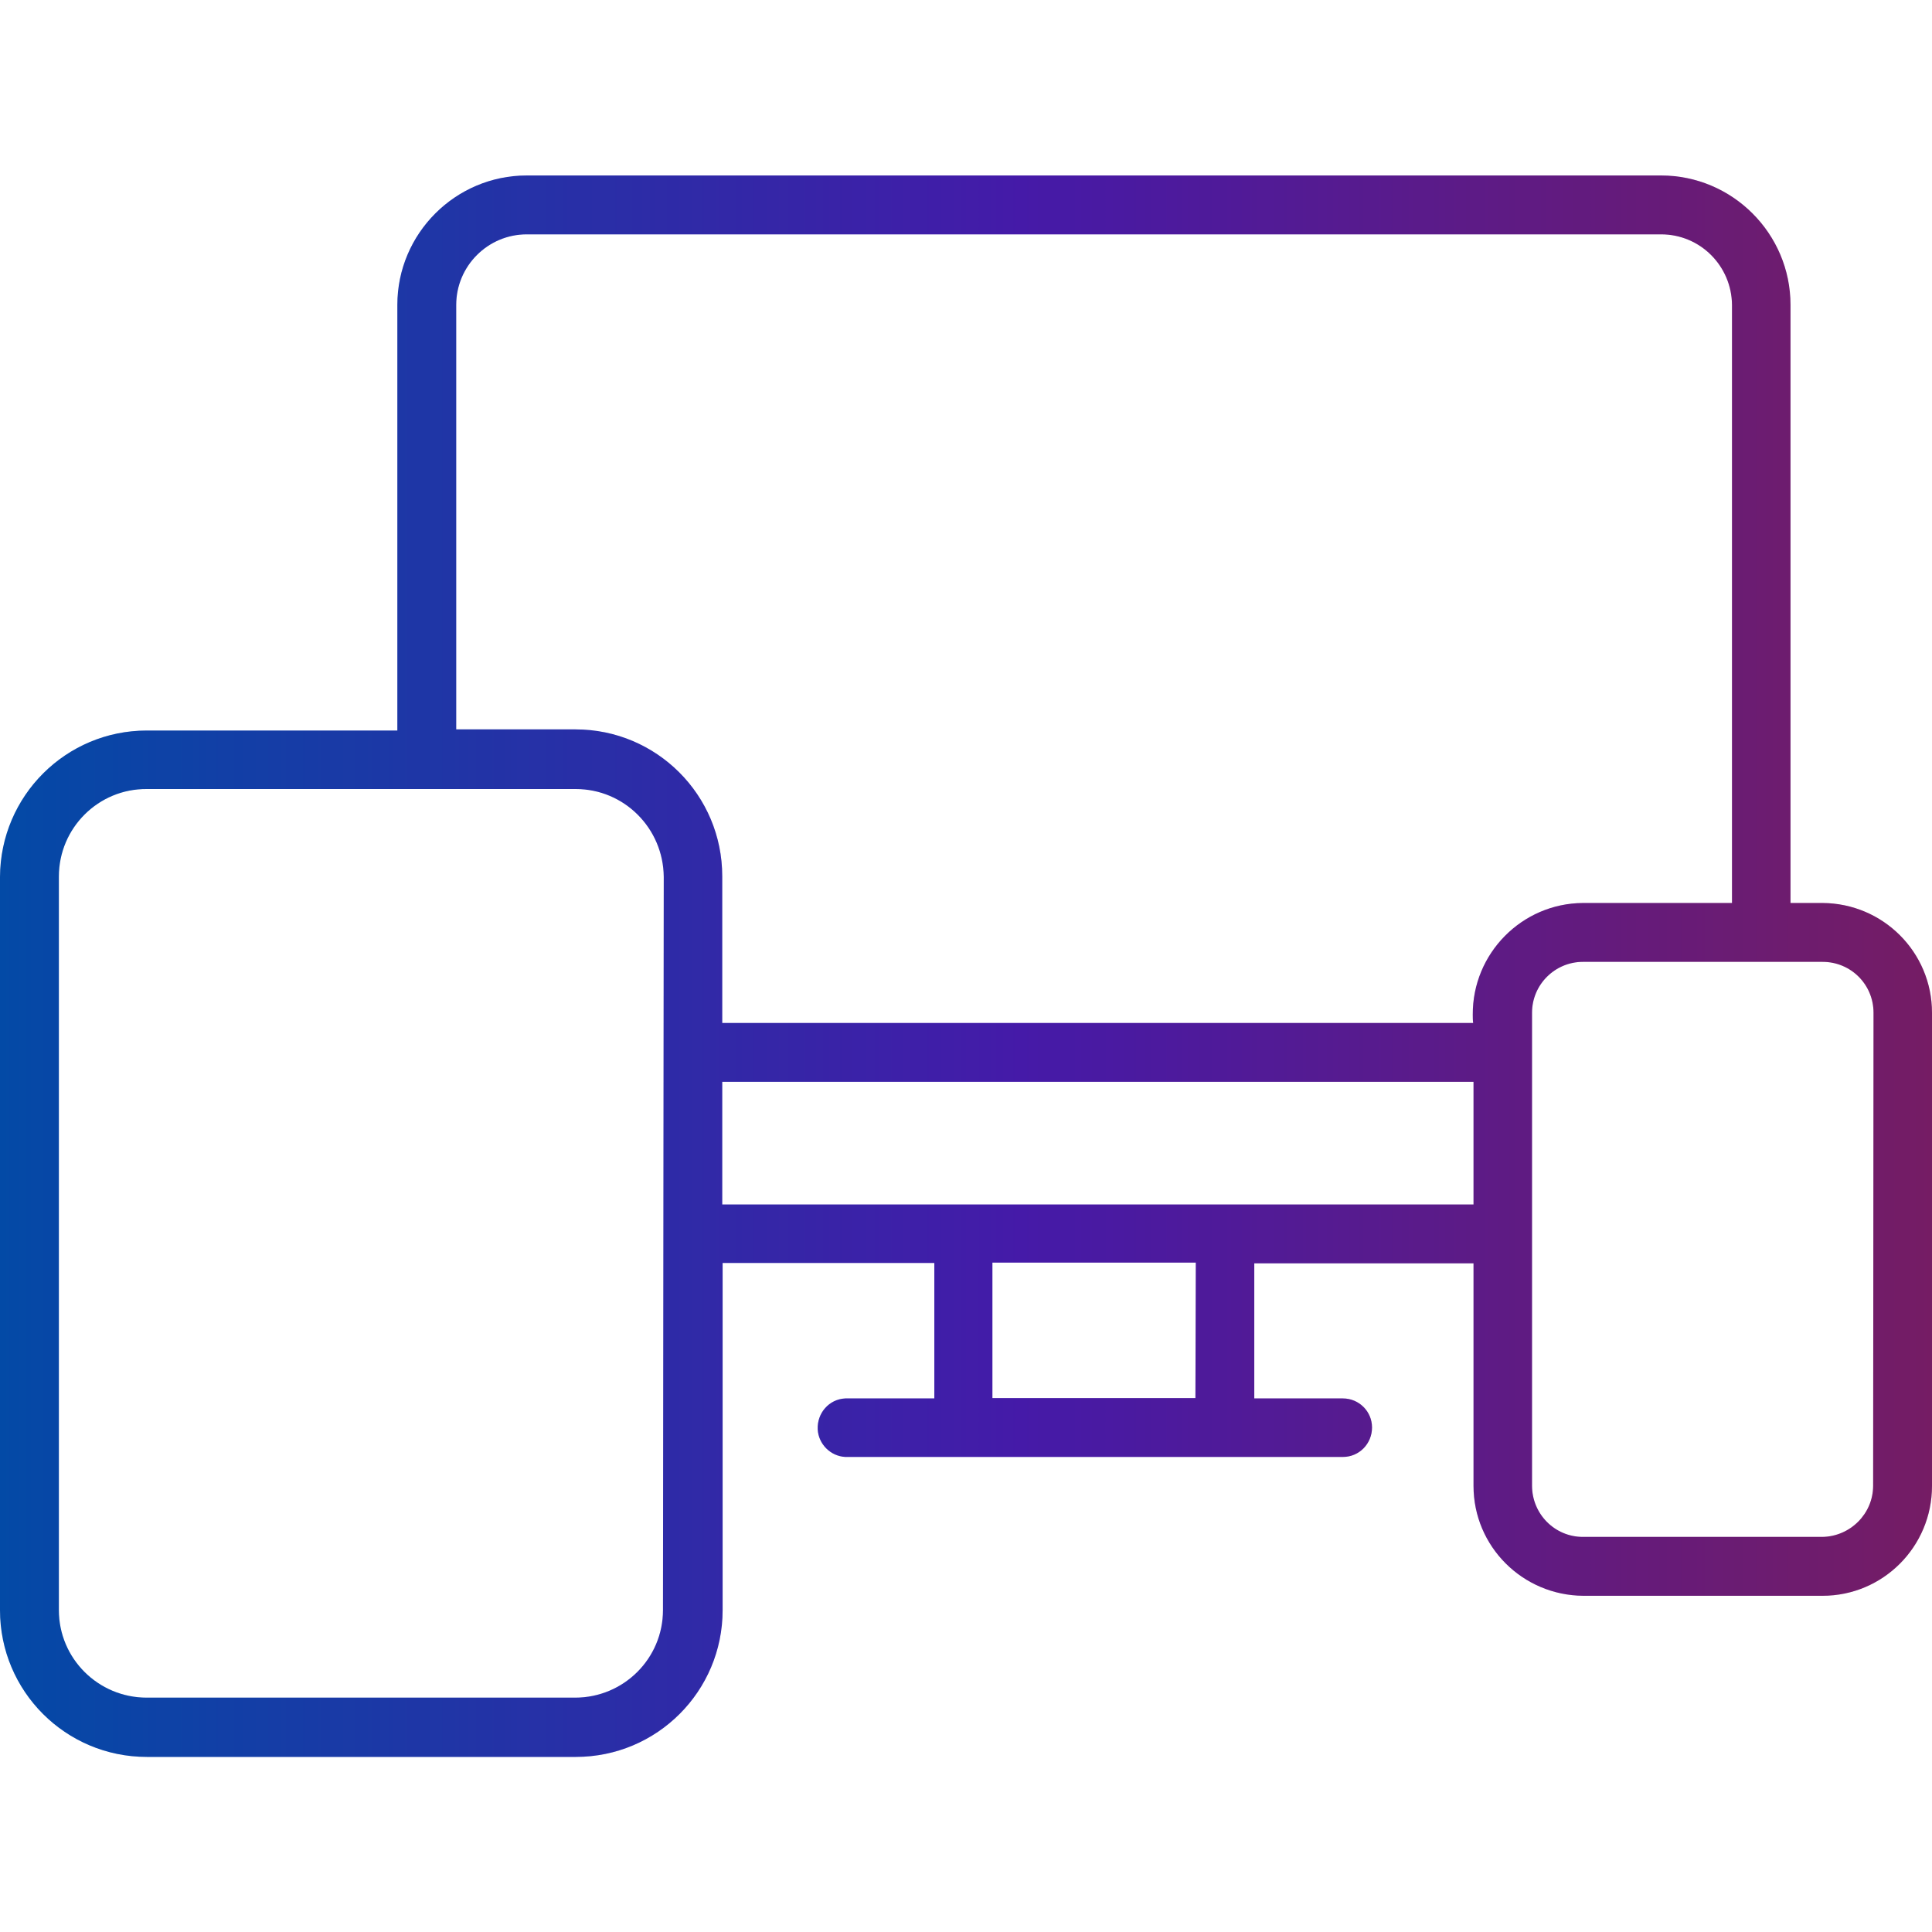 <svg width="75" height="75" viewBox="0 0 75 75" fill="none" xmlns="http://www.w3.org/2000/svg">
<g clip-path="url(#clip0_3528_12456)">
<path d="M70.752 35.054H69.507V11.836C69.507 9.067 67.251 6.812 64.482 6.812H20.449C17.681 6.812 15.425 9.067 15.425 11.836V28.359H5.698C2.563 28.359 0.015 30.894 0 34.043V62.505C0 65.654 2.549 68.203 5.698 68.203H22.354C25.503 68.203 28.052 65.654 28.052 62.505V49.028H36.27V54.287H32.812C32.183 54.316 31.714 54.858 31.743 55.488C31.773 56.06 32.241 56.528 32.812 56.558H52.134C52.764 56.558 53.262 56.045 53.262 55.415C53.262 54.785 52.749 54.287 52.134 54.287H48.691V49.043H57.202V57.685C57.202 60.029 59.106 61.934 61.465 61.948H70.752C73.096 61.948 75 60.044 75 57.685V39.316C75 36.958 73.096 35.068 70.752 35.054ZM17.71 11.836C17.71 10.327 18.94 9.097 20.449 9.097H64.482C66.006 9.097 67.222 10.327 67.236 11.836V35.054H61.45C59.077 35.068 57.158 37.017 57.173 39.39C57.173 39.492 57.173 39.609 57.188 39.712H28.037V34.014C28.037 30.864 25.488 28.315 22.339 28.315H17.71V11.836ZM25.737 62.505C25.737 64.38 24.214 65.903 22.324 65.903H5.698C3.809 65.903 2.285 64.38 2.285 62.505V34.028C2.285 32.139 3.823 30.615 5.698 30.63H22.354C24.229 30.63 25.752 32.153 25.767 34.043L25.737 62.505ZM46.406 54.273H38.525V49.014H46.421L46.406 54.273ZM47.549 46.758H28.037V41.997H57.202V46.758H47.549ZM72.715 57.671C72.715 58.77 71.821 59.648 70.737 59.663H61.45C60.352 59.663 59.473 58.77 59.473 57.671V39.316C59.473 38.218 60.366 37.339 61.45 37.339H70.752C71.851 37.339 72.73 38.218 72.73 39.316L72.715 57.671Z" fill="url(#paint0_linear_3528_12456)"/>
<path d="M70.752 35.054H69.507V11.836C69.507 9.067 67.251 6.812 64.482 6.812H20.449C17.681 6.812 15.425 9.067 15.425 11.836V28.359H5.698C2.563 28.359 0.015 30.894 0 34.043V62.505C0 65.654 2.549 68.203 5.698 68.203H22.354C25.503 68.203 28.052 65.654 28.052 62.505V49.028H36.27V54.287H32.812C32.183 54.316 31.714 54.858 31.743 55.488C31.773 56.06 32.241 56.528 32.812 56.558H52.134C52.764 56.558 53.262 56.045 53.262 55.415C53.262 54.785 52.749 54.287 52.134 54.287H48.691V49.043H57.202V57.685C57.202 60.029 59.106 61.934 61.465 61.948H70.752C73.096 61.948 75 60.044 75 57.685V39.316C75 36.958 73.096 35.068 70.752 35.054ZM17.71 11.836C17.71 10.327 18.94 9.097 20.449 9.097H64.482C66.006 9.097 67.222 10.327 67.236 11.836V35.054H61.45C59.077 35.068 57.158 37.017 57.173 39.39C57.173 39.492 57.173 39.609 57.188 39.712H28.037V34.014C28.037 30.864 25.488 28.315 22.339 28.315H17.71V11.836ZM25.737 62.505C25.737 64.38 24.214 65.903 22.324 65.903H5.698C3.809 65.903 2.285 64.38 2.285 62.505V34.028C2.285 32.139 3.823 30.615 5.698 30.63H22.354C24.229 30.63 25.752 32.153 25.767 34.043L25.737 62.505ZM46.406 54.273H38.525V49.014H46.421L46.406 54.273ZM47.549 46.758H28.037V41.997H57.202V46.758H47.549ZM72.715 57.671C72.715 58.77 71.821 59.648 70.737 59.663H61.45C60.352 59.663 59.473 58.77 59.473 57.671V39.316C59.473 38.218 60.366 37.339 61.45 37.339H70.752C71.851 37.339 72.73 38.218 72.73 39.316L72.715 57.671Z" fill="black" fill-opacity="0.2"/>
</g>
<defs>
<linearGradient id="paint0_linear_3528_12456" x1="0" y1="37.507" x2="75" y2="37.507" gradientUnits="userSpaceOnUse">
<stop stop-color="#045CCF"/>
<stop offset="0.529" stop-color="#5621D2"/>
<stop offset="1" stop-color="#92237D"/>
</linearGradient>
<clipPath id="clip0_3528_12456">
<rect width="75" height="75" fill="white"/>
</clipPath>
</defs>
</svg>
